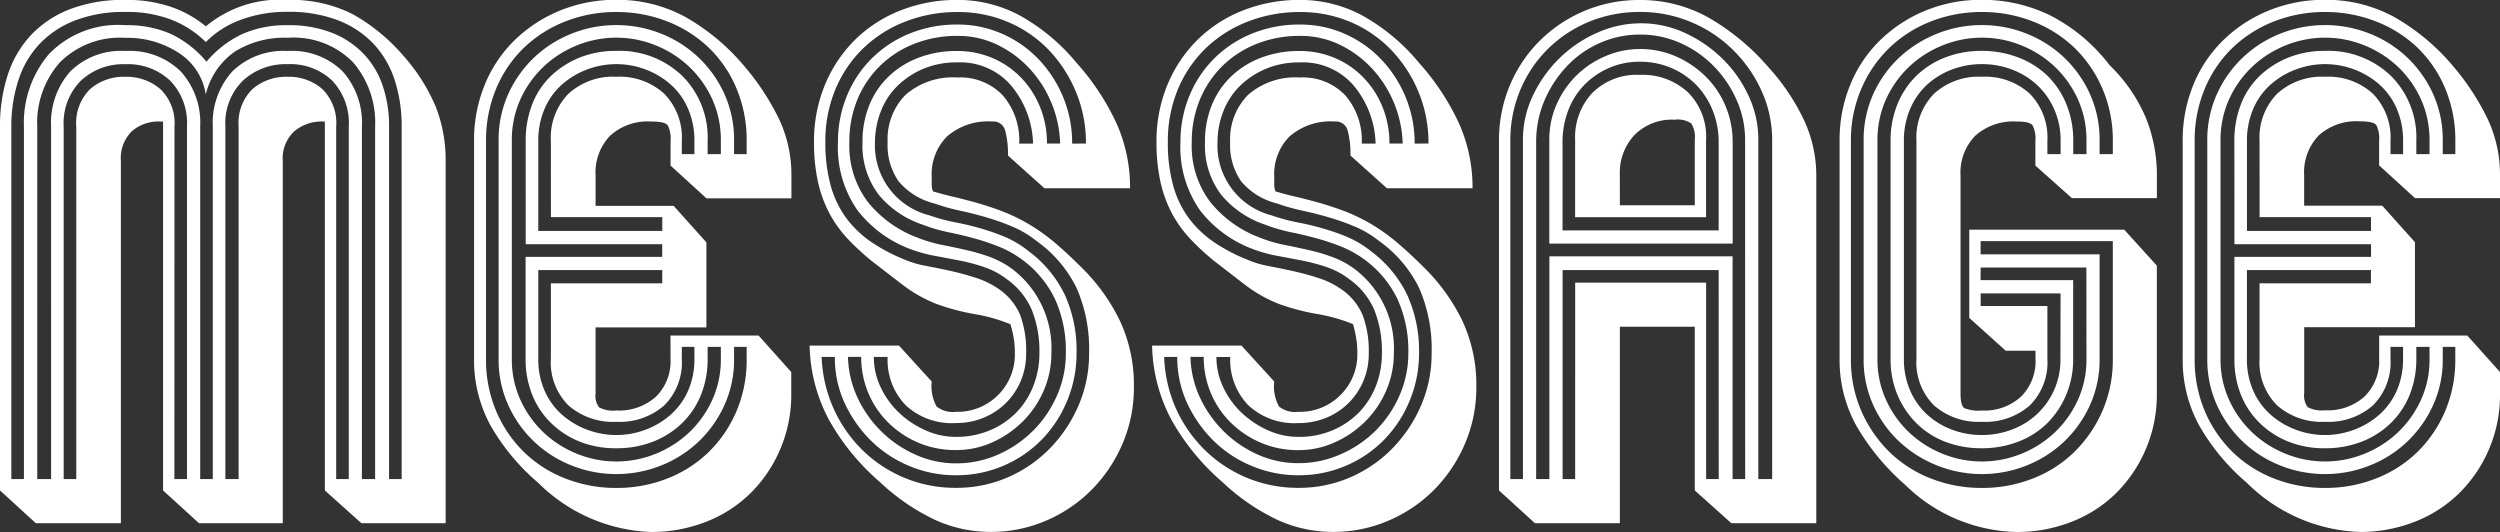 <svg xmlns="http://www.w3.org/2000/svg" width="103.246" height="21.97" viewBox="0 0 103.246 21.97">
  <rect x="0" y="0" width="103.246" height="21.97" fill="#333333" stroke="none"/>
  <defs>
    <style>
      .cls-1 {
        fill: #fff;
      }
    </style>
  </defs>
  <path id="パス_68" data-name="パス 68" class="cls-1" d="M7.956-14.768h-.13a1.68,1.68,0,0,0-1.157.4,1.566,1.566,0,0,0-.455,1.235V1.82H2.7L1.222.468V-14.56a6.794,6.794,0,0,1,.312-2.106,4.39,4.39,0,0,1,.949-1.651A4.361,4.361,0,0,1,4.095-19.4a6.179,6.179,0,0,1,2.3-.39,5.707,5.707,0,0,1,1.885.286,4.6,4.6,0,0,1,1.443.806,4.776,4.776,0,0,1,3.38-1.092,5.656,5.656,0,0,1,2.652.572,7.675,7.675,0,0,1,2.132,1.742,7.572,7.572,0,0,1,1.339,2.119,6.032,6.032,0,0,1,.4,2.223V1.82H16.146L14.638.468V-14.768h-.1a1.743,1.743,0,0,0-1.157.4A1.52,1.52,0,0,0,12.9-13.13V1.82H9.438L7.956.468ZM8.424,0h.52V-14.56a2.511,2.511,0,0,0-.7-1.9A2.55,2.55,0,0,0,6.4-17.134a2.56,2.56,0,0,0-1.833.676,2.486,2.486,0,0,0-.715,1.9V0h.52V-14.56a1.961,1.961,0,0,1,.572-1.547A2.114,2.114,0,0,1,6.4-16.614a2.126,2.126,0,0,1,1.443.507,1.938,1.938,0,0,1,.585,1.547Zm6.682,0h.52V-14.56a2.538,2.538,0,0,0-.689-1.9,2.5,2.5,0,0,0-1.833-.676,2.607,2.607,0,0,0-1.846.676,2.462,2.462,0,0,0-.728,1.9V0h.546V-14.56a1.961,1.961,0,0,1,.572-1.547,2.114,2.114,0,0,1,1.456-.507,2.077,2.077,0,0,1,1.43.507,1.961,1.961,0,0,1,.572,1.547ZM17.29,0h.52V-14.56a6.1,6.1,0,0,0-.286-1.911,3.958,3.958,0,0,0-.871-1.5,4,4,0,0,0-1.469-.975,5.62,5.62,0,0,0-2.08-.351,5.391,5.391,0,0,0-1.963.338,3.846,3.846,0,0,0-1.417.91,4.212,4.212,0,0,0-1.391-.91A5.06,5.06,0,0,0,6.4-19.292a5.62,5.62,0,0,0-2.08.351,4,4,0,0,0-1.469.975,3.958,3.958,0,0,0-.871,1.5A6.1,6.1,0,0,0,1.69-14.56V0h.52V-14.56a4.381,4.381,0,0,1,1.04-3A3.97,3.97,0,0,1,6.4-18.746a4.487,4.487,0,0,1,1.885.364A4.374,4.374,0,0,1,9.75-17.238a4.332,4.332,0,0,1,1.482-1.144,4.509,4.509,0,0,1,1.872-.364,4.88,4.88,0,0,1,1.82.312,3.667,3.667,0,0,1,1.313.871,3.542,3.542,0,0,1,.793,1.326,5.194,5.194,0,0,1,.26,1.677ZM9.49,0h.52V-14.56a3.159,3.159,0,0,1,.806-2.275A3.012,3.012,0,0,1,13.1-17.68a2.969,2.969,0,0,1,2.275.845,3.19,3.19,0,0,1,.793,2.275V0h.546V-14.56a3.82,3.82,0,0,0-.91-2.652,3.447,3.447,0,0,0-2.7-1.014,3.86,3.86,0,0,0-2.184.572,3.009,3.009,0,0,0-1.2,1.768A2.475,2.475,0,0,0,8.606-17.6a3.891,3.891,0,0,0-2.21-.624,3.5,3.5,0,0,0-2.7,1.014,3.755,3.755,0,0,0-.936,2.652V0h.572V-14.56a3.19,3.19,0,0,1,.793-2.275A2.969,2.969,0,0,1,6.4-17.68a3.012,3.012,0,0,1,2.288.845A3.159,3.159,0,0,1,9.49-14.56ZM28.912-5.928h3.64L33.9-4.42v.884a5.739,5.739,0,0,1-.455,2.3A5.684,5.684,0,0,1,32.214.585a5.4,5.4,0,0,1-1.846,1.183,6.166,6.166,0,0,1-2.262.416A6.953,6.953,0,0,1,23.452.156a8.929,8.929,0,0,1-1.976-2.379A5.618,5.618,0,0,1,20.8-4.966v-9a5.994,5.994,0,0,1,.455-2.353,5.422,5.422,0,0,1,1.261-1.846,5.861,5.861,0,0,1,1.872-1.2,6.071,6.071,0,0,1,2.288-.429A5.882,5.882,0,0,1,29.5-19.1,8.924,8.924,0,0,1,31.98-17.03,10.193,10.193,0,0,1,33.4-14.859a5.4,5.4,0,0,1,.507,2.327v.936h-3.51l-1.482-1.352v-1.014a1.2,1.2,0,0,0-.117-.65q-.117-.156-.689-.156a2.315,2.315,0,0,0-1.69.585,2.2,2.2,0,0,0-.6,1.651v1.248h3.224l1.352,1.508v3.51H25.818v2.73a.8.8,0,0,0,.143.572,1.223,1.223,0,0,0,.715.13,2.272,2.272,0,0,0,1.638-.572,2.057,2.057,0,0,0,.6-1.56Zm.468.962a2.5,2.5,0,0,1-.728,1.924,2.79,2.79,0,0,1-1.976.676A2.79,2.79,0,0,1,24.7-3.042a2.5,2.5,0,0,1-.728-1.924v-3.12h4.6v-.546H23.452v3.666a3.2,3.2,0,0,0,.26,1.313,2.842,2.842,0,0,0,.715.988,3.327,3.327,0,0,0,1.04.624,3.394,3.394,0,0,0,1.209.221,3.394,3.394,0,0,0,1.209-.221,3.327,3.327,0,0,0,1.04-.624,2.842,2.842,0,0,0,.715-.988,3.2,3.2,0,0,0,.26-1.313V-5.46h-.52Zm-5.408-9a2.582,2.582,0,0,1,.728-1.95,2.727,2.727,0,0,1,1.976-.7,2.727,2.727,0,0,1,1.976.7,2.582,2.582,0,0,1,.728,1.95v.546h.52v-.546a3.291,3.291,0,0,0-.26-1.326,2.815,2.815,0,0,0-.715-1,3.327,3.327,0,0,0-1.04-.624,3.394,3.394,0,0,0-1.209-.221,3.394,3.394,0,0,0-1.209.221,3.327,3.327,0,0,0-1.04.624,2.815,2.815,0,0,0-.715,1,3.291,3.291,0,0,0-.26,1.326v3.718h5.122v-.572h-4.6Zm-1.04,0a4.1,4.1,0,0,1,.273-1.521,3.226,3.226,0,0,1,.78-1.17,3.729,3.729,0,0,1,1.183-.754,3.994,3.994,0,0,1,1.508-.273,3.728,3.728,0,0,1,2.717,1.027,3.59,3.59,0,0,1,1.053,2.691v.546h.546v-.546a4.07,4.07,0,0,0-.364-1.742,4.3,4.3,0,0,0-.962-1.339,4.38,4.38,0,0,0-1.378-.871,4.3,4.3,0,0,0-1.612-.312,4.3,4.3,0,0,0-1.612.312,4.38,4.38,0,0,0-1.378.871,4.3,4.3,0,0,0-.962,1.339,4.07,4.07,0,0,0-.364,1.742v9a4.008,4.008,0,0,0,.364,1.716,4.3,4.3,0,0,0,.962,1.339,4.38,4.38,0,0,0,1.378.871,4.3,4.3,0,0,0,1.612.312,4.3,4.3,0,0,0,1.612-.312,4.38,4.38,0,0,0,1.378-.871,4.3,4.3,0,0,0,.962-1.339,4.008,4.008,0,0,0,.364-1.716V-5.46h-.546v.494a3.922,3.922,0,0,1-.273,1.482,3.381,3.381,0,0,1-.78,1.17,3.586,3.586,0,0,1-1.2.767,4.1,4.1,0,0,1-1.521.273,3.994,3.994,0,0,1-1.508-.273,3.618,3.618,0,0,1-1.183-.767,3.381,3.381,0,0,1-.78-1.17,3.922,3.922,0,0,1-.273-1.482V-9.178h5.642V-9.7H22.932Zm8.606,9a4.522,4.522,0,0,1-.416,1.95A4.818,4.818,0,0,1,30.03-1.508a4.841,4.841,0,0,1-1.547.962,4.952,4.952,0,0,1-1.807.338,4.952,4.952,0,0,1-1.807-.338,4.841,4.841,0,0,1-1.547-.962A4.818,4.818,0,0,1,22.23-3.016a4.522,4.522,0,0,1-.416-1.95v-9a4.584,4.584,0,0,1,.416-1.976,4.818,4.818,0,0,1,1.092-1.508,4.841,4.841,0,0,1,1.547-.962,4.952,4.952,0,0,1,1.807-.338,4.952,4.952,0,0,1,1.807.338,4.841,4.841,0,0,1,1.547.962,4.818,4.818,0,0,1,1.092,1.508,4.584,4.584,0,0,1,.416,1.976v.546h.52v-.546a5.5,5.5,0,0,0-.416-2.158A5.025,5.025,0,0,0,30.5-17.81,5.185,5.185,0,0,0,28.782-18.9a5.683,5.683,0,0,0-2.106-.39,5.683,5.683,0,0,0-2.106.39,5.185,5.185,0,0,0-1.716,1.092,5.025,5.025,0,0,0-1.144,1.69,5.5,5.5,0,0,0-.416,2.158v9a5.41,5.41,0,0,0,.416,2.145,5.2,5.2,0,0,0,1.144,1.69,5.082,5.082,0,0,0,1.716,1.1,5.683,5.683,0,0,0,2.106.39,5.683,5.683,0,0,0,2.106-.39,5.082,5.082,0,0,0,1.716-1.1,5.2,5.2,0,0,0,1.144-1.69,5.41,5.41,0,0,0,.416-2.145V-5.46h-.52ZM39.91-7.228a5.838,5.838,0,0,1-1.391-.78L37.232-9a10.077,10.077,0,0,1-.988-.91,4.982,4.982,0,0,1-.754-1.04,5.121,5.121,0,0,1-.481-1.3,7.4,7.4,0,0,1-.169-1.664,6.063,6.063,0,0,1,.455-2.379,5.659,5.659,0,0,1,1.248-1.859,5.544,5.544,0,0,1,1.885-1.209,6.342,6.342,0,0,1,2.34-.429,5.455,5.455,0,0,1,2.535.624,8.209,8.209,0,0,1,2.379,1.976,10.1,10.1,0,0,1,1.651,2.5,6.476,6.476,0,0,1,.559,2.678H44.356l-1.508-1.352a3.57,3.57,0,0,0-.117-1.04.5.5,0,0,0-.533-.364,2.584,2.584,0,0,0-1.859.611A2.214,2.214,0,0,0,39.7-12.48v.325a.728.728,0,0,0,.052.273q.442.13.78.208t.624.156a13.253,13.253,0,0,1,1.417.442,7.5,7.5,0,0,1,1.157.559A7.84,7.84,0,0,1,44.8-9.75q.52.442,1.118,1.04a7.9,7.9,0,0,1,1.56,2.184,6.253,6.253,0,0,1,.572,2.73,5.861,5.861,0,0,1-.455,2.3A6.12,6.12,0,0,1,46.345.4,5.907,5.907,0,0,1,44.46,1.7a5.74,5.74,0,0,1-2.34.481,5.519,5.519,0,0,1-2.275-.494A8.761,8.761,0,0,1,37.57.13a9.565,9.565,0,0,1-2.132-2.613,6.8,6.8,0,0,1-.78-3.029H38.35L39.7-4.03A1.739,1.739,0,0,0,39.9-3a1.057,1.057,0,0,0,.793.221,2.354,2.354,0,0,0,1.755-.7A2.357,2.357,0,0,0,43.134-5.2a3.658,3.658,0,0,0-.052-.65,5.033,5.033,0,0,0-.13-.546,6.966,6.966,0,0,0-1.469-.416A9.411,9.411,0,0,1,39.91-7.228ZM46.2-5.2a6.269,6.269,0,0,0-.52-2.7,5.188,5.188,0,0,0-1.638-1.924,4.341,4.341,0,0,0-1.027-.611,10.438,10.438,0,0,0-1.066-.377q-.533-.156-1.079-.273a8.814,8.814,0,0,1-1.066-.3,2.822,2.822,0,0,1-1.469-.91,2.6,2.6,0,0,1-.455-1.612,2.6,2.6,0,0,1,.741-1.963,2.968,2.968,0,0,1,2.145-.715,2.406,2.406,0,0,1,1.872.741,2.838,2.838,0,0,1,.676,1.989h.572a3.905,3.905,0,0,0-.9-2.392,2.768,2.768,0,0,0-2.223-.962,3.537,3.537,0,0,0-1.43.273,3.436,3.436,0,0,0-1.066.715,2.972,2.972,0,0,0-.676,1.053,3.5,3.5,0,0,0-.234,1.261A2.978,2.978,0,0,0,39.6-10.894a7.576,7.576,0,0,0,1.053.286q.533.1,1.04.247a9.379,9.379,0,0,1,1.014.351,4.188,4.188,0,0,1,1,.6,4.909,4.909,0,0,1,1.482,1.781A5.556,5.556,0,0,1,45.682-5.2a5.074,5.074,0,0,1-.377,1.937,5.057,5.057,0,0,1-1.04,1.612A4.887,4.887,0,0,1,42.679-.559a4.916,4.916,0,0,1-1.989.4,4.912,4.912,0,0,1-1.9-.377,4.94,4.94,0,0,1-1.586-1.04A5.317,5.317,0,0,1,36.114-3.12,4.461,4.461,0,0,1,35.7-5.044h-.546a5.714,5.714,0,0,0,.507,2.158A5.638,5.638,0,0,0,36.868-1.17,5.442,5.442,0,0,0,38.61-.039a5.454,5.454,0,0,0,2.08.4,5.314,5.314,0,0,0,2.171-.442A5.466,5.466,0,0,0,44.6-1.287a5.821,5.821,0,0,0,1.17-1.768A5.387,5.387,0,0,0,46.2-5.2Zm-.13-8.658a5.453,5.453,0,0,0-.429-2.171A5.57,5.57,0,0,0,44.5-17.758a5.07,5.07,0,0,0-1.677-1.131,5.262,5.262,0,0,0-2.054-.4,5.856,5.856,0,0,0-2.145.39A5.194,5.194,0,0,0,36.881-17.8a5.072,5.072,0,0,0-1.157,1.7,5.574,5.574,0,0,0-.416,2.184,6.6,6.6,0,0,0,.221,1.794,4.084,4.084,0,0,0,.65,1.352,4.344,4.344,0,0,0,1.04.988,7.242,7.242,0,0,0,1.391.728,4.07,4.07,0,0,0,.845.247q.481.091,1.014.208t1.053.286a3.611,3.611,0,0,1,.936.455,2.479,2.479,0,0,1,.9,1.092A4.267,4.267,0,0,1,43.6-5.2a2.9,2.9,0,0,1-.221,1.144,2.85,2.85,0,0,1-.611.91,2.814,2.814,0,0,1-.923.611,2.991,2.991,0,0,1-1.157.221,2.794,2.794,0,0,1-2.067-.741,2.688,2.688,0,0,1-.741-1.989H37.31a2.891,2.891,0,0,0,.3,1.287,3.509,3.509,0,0,0,.78,1.053,3.856,3.856,0,0,0,1.079.7,3.037,3.037,0,0,0,1.222.26,3.562,3.562,0,0,0,1.417-.273A3.336,3.336,0,0,0,43.2-2.756a3.252,3.252,0,0,0,.7-1.1A3.671,3.671,0,0,0,44.148-5.2a4.58,4.58,0,0,0-.312-1.781,3.013,3.013,0,0,0-1.014-1.261,3.289,3.289,0,0,0-.936-.507,7.939,7.939,0,0,0-1.014-.273q-.52-.1-1.027-.195a5.912,5.912,0,0,1-1-.273,4.935,4.935,0,0,1-2.21-1.612,4.537,4.537,0,0,1-.806-2.808,4.948,4.948,0,0,1,.377-1.937,4.677,4.677,0,0,1,1.04-1.547,4.758,4.758,0,0,1,1.56-1.014,5.172,5.172,0,0,1,1.963-.364,4.5,4.5,0,0,1,1.859.39,4.672,4.672,0,0,1,1.508,1.066,5.064,5.064,0,0,1,1,1.56,4.936,4.936,0,0,1,.364,1.9Zm-1.066,0a4.689,4.689,0,0,0-.364-1.69,4.728,4.728,0,0,0-.91-1.417,4.453,4.453,0,0,0-1.326-.975,3.718,3.718,0,0,0-1.638-.364,4.786,4.786,0,0,0-1.781.325,4.234,4.234,0,0,0-1.417.91,4.187,4.187,0,0,0-.936,1.391A4.527,4.527,0,0,0,36.3-13.91a3.84,3.84,0,0,0,.767,2.47,4.755,4.755,0,0,0,2.015,1.456,5.929,5.929,0,0,0,1.04.312q.52.1,1.04.221a7.439,7.439,0,0,1,1,.3,3.637,3.637,0,0,1,.923.52A4.11,4.11,0,0,1,44.642-5.2a3.854,3.854,0,0,1-.312,1.534,4.025,4.025,0,0,1-.858,1.274,4.261,4.261,0,0,1-1.261.871A3.633,3.633,0,0,1,40.69-1.2a3.874,3.874,0,0,1-1.534-.3,3.99,3.99,0,0,1-1.235-.819,3.73,3.73,0,0,1-.832-1.222,3.808,3.808,0,0,1-.3-1.508h-.546a4.2,4.2,0,0,0,.4,1.7,4.83,4.83,0,0,0,.988,1.391,4.722,4.722,0,0,0,1.4.949A4.037,4.037,0,0,0,40.69-.65a4.272,4.272,0,0,0,1.755-.364A4.75,4.75,0,0,0,43.888-2a4.7,4.7,0,0,0,.988-1.456A4.3,4.3,0,0,0,45.24-5.2a5.155,5.155,0,0,0-.455-2.249A4.362,4.362,0,0,0,43.42-9.074a4.408,4.408,0,0,0-.962-.533,9.932,9.932,0,0,0-1.014-.338q-.52-.143-1.04-.247a6.675,6.675,0,0,1-1.066-.312,3.98,3.98,0,0,1-1.833-1.248,3.358,3.358,0,0,1-.663-2.158,4,4,0,0,1,.286-1.547,3.417,3.417,0,0,1,.806-1.183,3.672,3.672,0,0,1,1.235-.767,4.376,4.376,0,0,1,1.573-.273,3.7,3.7,0,0,1,1.456.286,3.587,3.587,0,0,1,1.183.806,3.765,3.765,0,0,1,.793,1.222,3.958,3.958,0,0,1,.286,1.508Zm9.048,6.63a5.838,5.838,0,0,1-1.391-.78L51.376-9a10.077,10.077,0,0,1-.988-.91,4.982,4.982,0,0,1-.754-1.04,5.121,5.121,0,0,1-.481-1.3,7.4,7.4,0,0,1-.169-1.664,6.063,6.063,0,0,1,.455-2.379,5.659,5.659,0,0,1,1.248-1.859,5.544,5.544,0,0,1,1.885-1.209,6.342,6.342,0,0,1,2.34-.429,5.455,5.455,0,0,1,2.535.624,8.209,8.209,0,0,1,2.379,1.976,10.1,10.1,0,0,1,1.651,2.5,6.475,6.475,0,0,1,.559,2.678H58.5l-1.508-1.352a3.57,3.57,0,0,0-.117-1.04.5.5,0,0,0-.533-.364,2.584,2.584,0,0,0-1.859.611,2.214,2.214,0,0,0-.637,1.677v.325a.728.728,0,0,0,.052.273q.442.13.78.208t.624.156a13.253,13.253,0,0,1,1.417.442,7.5,7.5,0,0,1,1.157.559,7.839,7.839,0,0,1,1.066.767q.52.442,1.118,1.04a7.9,7.9,0,0,1,1.56,2.184,6.253,6.253,0,0,1,.572,2.73,5.861,5.861,0,0,1-.455,2.3A6.12,6.12,0,0,1,60.489.4,5.907,5.907,0,0,1,58.6,1.7a5.74,5.74,0,0,1-2.34.481,5.519,5.519,0,0,1-2.275-.494A8.761,8.761,0,0,1,51.714.13a9.565,9.565,0,0,1-2.132-2.613,6.8,6.8,0,0,1-.78-3.029h3.692L53.846-4.03A1.739,1.739,0,0,0,54.041-3a1.057,1.057,0,0,0,.793.221,2.354,2.354,0,0,0,1.755-.7A2.357,2.357,0,0,0,57.278-5.2a3.658,3.658,0,0,0-.052-.65A5.033,5.033,0,0,0,57.1-6.4a6.966,6.966,0,0,0-1.469-.416A9.411,9.411,0,0,1,54.054-7.228ZM60.346-5.2a6.269,6.269,0,0,0-.52-2.7,5.188,5.188,0,0,0-1.638-1.924,4.341,4.341,0,0,0-1.027-.611,10.438,10.438,0,0,0-1.066-.377q-.533-.156-1.079-.273a8.814,8.814,0,0,1-1.066-.3,2.822,2.822,0,0,1-1.469-.91,2.6,2.6,0,0,1-.455-1.612,2.6,2.6,0,0,1,.741-1.963,2.968,2.968,0,0,1,2.145-.715,2.406,2.406,0,0,1,1.872.741,2.838,2.838,0,0,1,.676,1.989h.572a3.905,3.905,0,0,0-.9-2.392,2.768,2.768,0,0,0-2.223-.962,3.537,3.537,0,0,0-1.43.273,3.436,3.436,0,0,0-1.066.715,2.972,2.972,0,0,0-.676,1.053,3.5,3.5,0,0,0-.234,1.261,2.978,2.978,0,0,0,2.236,3.016,7.576,7.576,0,0,0,1.053.286q.533.1,1.04.247a9.379,9.379,0,0,1,1.014.351,4.188,4.188,0,0,1,1,.6,4.909,4.909,0,0,1,1.482,1.781A5.556,5.556,0,0,1,59.826-5.2a5.074,5.074,0,0,1-.377,1.937,5.057,5.057,0,0,1-1.04,1.612A4.887,4.887,0,0,1,56.823-.559a4.916,4.916,0,0,1-1.989.4,4.911,4.911,0,0,1-1.9-.377,4.94,4.94,0,0,1-1.586-1.04A5.317,5.317,0,0,1,50.258-3.12a4.461,4.461,0,0,1-.416-1.924H49.3A5.714,5.714,0,0,0,49.8-2.886,5.638,5.638,0,0,0,51.012-1.17,5.442,5.442,0,0,0,52.754-.039a5.454,5.454,0,0,0,2.08.4,5.314,5.314,0,0,0,2.171-.442,5.466,5.466,0,0,0,1.742-1.209,5.821,5.821,0,0,0,1.17-1.768A5.387,5.387,0,0,0,60.346-5.2Zm-.13-8.658a5.453,5.453,0,0,0-.429-2.171,5.57,5.57,0,0,0-1.144-1.729,5.07,5.07,0,0,0-1.677-1.131,5.262,5.262,0,0,0-2.054-.4,5.856,5.856,0,0,0-2.145.39A5.194,5.194,0,0,0,51.025-17.8a5.072,5.072,0,0,0-1.157,1.7,5.574,5.574,0,0,0-.416,2.184,6.6,6.6,0,0,0,.221,1.794,4.084,4.084,0,0,0,.65,1.352,4.344,4.344,0,0,0,1.04.988,7.242,7.242,0,0,0,1.391.728A4.07,4.07,0,0,0,53.6-8.8q.481.091,1.014.208t1.053.286a3.611,3.611,0,0,1,.936.455,2.479,2.479,0,0,1,.9,1.092,4.267,4.267,0,0,1,.247,1.56,2.9,2.9,0,0,1-.221,1.144,2.85,2.85,0,0,1-.611.91,2.814,2.814,0,0,1-.923.611,2.991,2.991,0,0,1-1.157.221,2.794,2.794,0,0,1-2.067-.741,2.688,2.688,0,0,1-.741-1.989h-.572a2.891,2.891,0,0,0,.3,1.287,3.509,3.509,0,0,0,.78,1.053,3.856,3.856,0,0,0,1.079.7,3.037,3.037,0,0,0,1.222.26,3.562,3.562,0,0,0,1.417-.273,3.336,3.336,0,0,0,1.092-.741,3.252,3.252,0,0,0,.7-1.1A3.671,3.671,0,0,0,58.292-5.2a4.58,4.58,0,0,0-.312-1.781,3.013,3.013,0,0,0-1.014-1.261,3.289,3.289,0,0,0-.936-.507,7.939,7.939,0,0,0-1.014-.273q-.52-.1-1.027-.195a5.912,5.912,0,0,1-1-.273,4.935,4.935,0,0,1-2.21-1.612,4.537,4.537,0,0,1-.806-2.808,4.948,4.948,0,0,1,.377-1.937,4.677,4.677,0,0,1,1.04-1.547,4.758,4.758,0,0,1,1.56-1.014,5.172,5.172,0,0,1,1.963-.364,4.5,4.5,0,0,1,1.859.39,4.672,4.672,0,0,1,1.508,1.066,5.064,5.064,0,0,1,1,1.56,4.936,4.936,0,0,1,.364,1.9Zm-1.066,0a4.689,4.689,0,0,0-.364-1.69,4.728,4.728,0,0,0-.91-1.417,4.453,4.453,0,0,0-1.326-.975,3.718,3.718,0,0,0-1.638-.364,4.786,4.786,0,0,0-1.781.325,4.234,4.234,0,0,0-1.417.91,4.187,4.187,0,0,0-.936,1.391,4.527,4.527,0,0,0-.338,1.768,3.84,3.84,0,0,0,.767,2.47,4.755,4.755,0,0,0,2.015,1.456,5.929,5.929,0,0,0,1.04.312q.52.1,1.04.221a7.439,7.439,0,0,1,1,.3,3.637,3.637,0,0,1,.923.52A4.11,4.11,0,0,1,58.786-5.2a3.854,3.854,0,0,1-.312,1.534,4.025,4.025,0,0,1-.858,1.274,4.261,4.261,0,0,1-1.261.871,3.633,3.633,0,0,1-1.521.325A3.874,3.874,0,0,1,53.3-1.5a3.99,3.99,0,0,1-1.235-.819,3.73,3.73,0,0,1-.832-1.222,3.808,3.808,0,0,1-.3-1.508h-.546a4.2,4.2,0,0,0,.4,1.7,4.83,4.83,0,0,0,.988,1.391,4.722,4.722,0,0,0,1.4.949,4.037,4.037,0,0,0,1.651.351,4.272,4.272,0,0,0,1.755-.364A4.75,4.75,0,0,0,58.032-2a4.7,4.7,0,0,0,.988-1.456A4.3,4.3,0,0,0,59.384-5.2a5.155,5.155,0,0,0-.455-2.249,4.362,4.362,0,0,0-1.365-1.625,4.408,4.408,0,0,0-.962-.533,9.932,9.932,0,0,0-1.014-.338q-.52-.143-1.04-.247a6.675,6.675,0,0,1-1.066-.312,3.98,3.98,0,0,1-1.833-1.248,3.358,3.358,0,0,1-.663-2.158,4,4,0,0,1,.286-1.547,3.417,3.417,0,0,1,.806-1.183,3.672,3.672,0,0,1,1.235-.767,4.376,4.376,0,0,1,1.573-.273,3.7,3.7,0,0,1,1.456.286,3.587,3.587,0,0,1,1.183.806,3.765,3.765,0,0,1,.793,1.222,3.958,3.958,0,0,1,.286,1.508ZM63.128.468v-14.43a5.833,5.833,0,0,1,.455-2.314,5.694,5.694,0,0,1,1.248-1.846,5.814,5.814,0,0,1,1.846-1.222,5.818,5.818,0,0,1,2.275-.442,5.767,5.767,0,0,1,2.782.7,9.551,9.551,0,0,1,2.548,2.106,8.874,8.874,0,0,1,1.456,2.184,5.431,5.431,0,0,1,.494,2.262V1.82h-3.51L71.214.468v-6.76H68.12V1.82H64.61ZM68.12-11.31h3.094v-2.7a1.077,1.077,0,0,0-.143-.676,1,1,0,0,0-.689-.156,2.171,2.171,0,0,0-1.664.637,2.279,2.279,0,0,0-.6,1.625ZM72.2-8.632H65.754V0h.52V-8.112h5.408V0h.52Zm2.21-5.33a4.922,4.922,0,0,0-.442-2.08,5.66,5.66,0,0,0-1.183-1.69,5.469,5.469,0,0,0-1.729-1.144,5.371,5.371,0,0,0-2.106-.416,5.425,5.425,0,0,0-2.093.4,5.284,5.284,0,0,0-1.7,1.118,5.2,5.2,0,0,0-1.144,1.69,5.343,5.343,0,0,0-.416,2.119V0h.52V-14.014a4.2,4.2,0,0,1,.416-1.833,5.374,5.374,0,0,1,1.092-1.534,5.212,5.212,0,0,1,1.56-1.053,4.406,4.406,0,0,1,1.794-.39,4.314,4.314,0,0,1,1.833.4,5.475,5.475,0,0,1,1.547,1.066,5.171,5.171,0,0,1,1.079,1.534,4.257,4.257,0,0,1,.4,1.807V0h.572Zm-2.21.052a3.47,3.47,0,0,0-.247-1.313,3.232,3.232,0,0,0-.676-1.053,3.18,3.18,0,0,0-1.027-.7,3.225,3.225,0,0,0-1.3-.26,3.133,3.133,0,0,0-1.287.26,3.219,3.219,0,0,0-1.014.7,3.066,3.066,0,0,0-.663,1.053,3.64,3.64,0,0,0-.234,1.313v3.64H72.2Zm-5.928,3.094v-3.2a2.672,2.672,0,0,1,.715-1.937,2.6,2.6,0,0,1,1.963-.741,2.754,2.754,0,0,1,1.976.715,2.576,2.576,0,0,1,.754,1.963v3.2Zm7.02-3.2a4.015,4.015,0,0,0-.338-1.612,4.694,4.694,0,0,0-.923-1.391,4.468,4.468,0,0,0-1.378-.975,4.033,4.033,0,0,0-1.7-.364,4.076,4.076,0,0,0-1.638.338,4.161,4.161,0,0,0-1.365.949,4.8,4.8,0,0,0-.936,1.417,4.315,4.315,0,0,0-.351,1.742V0h.546V-9.2h7.566V0h.52Zm-8.086,4.29v-4.29a3.559,3.559,0,0,1,.3-1.456,3.87,3.87,0,0,1,.806-1.183,3.827,3.827,0,0,1,1.2-.806,3.587,3.587,0,0,1,1.443-.3,3.65,3.65,0,0,1,1.469.3,4.035,4.035,0,0,1,1.222.819,3.73,3.73,0,0,1,.832,1.222,3.808,3.808,0,0,1,.3,1.508v4.186Zm25.09.91v5.278a5.739,5.739,0,0,1-.455,2.3A5.684,5.684,0,0,1,88.608.585a5.4,5.4,0,0,1-1.846,1.183,6.166,6.166,0,0,1-2.262.416A6.773,6.773,0,0,1,79.9.234,9.6,9.6,0,0,1,77.883-2.21a5.607,5.607,0,0,1-.689-2.756v-9a5.994,5.994,0,0,1,.455-2.353,5.422,5.422,0,0,1,1.261-1.846,5.861,5.861,0,0,1,1.872-1.2,6.071,6.071,0,0,1,2.288-.429,6.4,6.4,0,0,1,2.808.637,7.222,7.222,0,0,1,2.47,2.067,6.564,6.564,0,0,1,1.495,2.171,6.314,6.314,0,0,1,.455,2.379v.936h-3.51L85.28-12.948v-1.014a1.2,1.2,0,0,0-.117-.65q-.117-.156-.663-.156a2.362,2.362,0,0,0-1.7.585,2.178,2.178,0,0,0-.611,1.651v9q0,.494.156.6a1.573,1.573,0,0,0,.728.1,2.235,2.235,0,0,0,1.612-.572,2.057,2.057,0,0,0,.6-1.56V-5.3H84.058L82.55-6.656V-10.3h6.4ZM86.32-7.67h-3.3v.52h2.756v2.184a2.5,2.5,0,0,1-.728,1.924,2.79,2.79,0,0,1-1.976.676,2.79,2.79,0,0,1-1.976-.676,2.5,2.5,0,0,1-.728-1.924v-9a2.582,2.582,0,0,1,.728-1.95,2.727,2.727,0,0,1,1.976-.7,2.727,2.727,0,0,1,1.976.7,2.582,2.582,0,0,1,.728,1.95v.546h.546v-.546a3.156,3.156,0,0,0-.273-1.326,3.046,3.046,0,0,0-.715-1,3.17,3.17,0,0,0-1.027-.624,3.465,3.465,0,0,0-1.235-.221,3.465,3.465,0,0,0-1.235.221,3.171,3.171,0,0,0-1.027.624,2.9,2.9,0,0,0-.7,1,3.291,3.291,0,0,0-.26,1.326v9a3.2,3.2,0,0,0,.26,1.313,2.925,2.925,0,0,0,.7.988,3.171,3.171,0,0,0,1.027.624,3.465,3.465,0,0,0,1.235.221A3.465,3.465,0,0,0,84.3-2.041a3.17,3.17,0,0,0,1.027-.624,3.082,3.082,0,0,0,.715-.988,3.068,3.068,0,0,0,.273-1.313Zm1.066-1.066H83.018v.52H86.84v3.25a3.765,3.765,0,0,1-.286,1.482,3.642,3.642,0,0,1-.78,1.17,3.419,3.419,0,0,1-1.2.767,4.124,4.124,0,0,1-1.508.273,4.1,4.1,0,0,1-1.521-.273,3.445,3.445,0,0,1-1.183-.767,3.642,3.642,0,0,1-.78-1.17A3.765,3.765,0,0,1,79.3-4.966v-9a3.93,3.93,0,0,1,.286-1.521,3.462,3.462,0,0,1,.78-1.17,3.545,3.545,0,0,1,1.183-.754,4.1,4.1,0,0,1,1.521-.273,4.124,4.124,0,0,1,1.508.273,3.518,3.518,0,0,1,1.2.754,3.462,3.462,0,0,1,.78,1.17,3.93,3.93,0,0,1,.286,1.521v.546h.546v-.546a4.07,4.07,0,0,0-.364-1.742,4.3,4.3,0,0,0-.962-1.339,4.38,4.38,0,0,0-1.378-.871,4.3,4.3,0,0,0-1.612-.312,4.3,4.3,0,0,0-1.612.312,4.38,4.38,0,0,0-1.378.871,4.3,4.3,0,0,0-.962,1.339,4.07,4.07,0,0,0-.364,1.742v9a4.007,4.007,0,0,0,.364,1.716,4.3,4.3,0,0,0,.962,1.339,4.38,4.38,0,0,0,1.378.871,4.3,4.3,0,0,0,1.612.312,4.3,4.3,0,0,0,1.612-.312,4.38,4.38,0,0,0,1.378-.871,4.3,4.3,0,0,0,.962-1.339,4.007,4.007,0,0,0,.364-1.716Zm1.092-1.092h-5.46v.546h4.914v4.316a4.522,4.522,0,0,1-.416,1.95,4.818,4.818,0,0,1-1.092,1.508,4.841,4.841,0,0,1-1.547.962,4.952,4.952,0,0,1-1.807.338,4.952,4.952,0,0,1-1.807-.338,5,5,0,0,1-1.56-.962,4.72,4.72,0,0,1-1.1-1.508,4.522,4.522,0,0,1-.416-1.95v-9a4.584,4.584,0,0,1,.416-1.976,4.72,4.72,0,0,1,1.1-1.508,5,5,0,0,1,1.56-.962,4.952,4.952,0,0,1,1.807-.338,4.952,4.952,0,0,1,1.807.338,4.841,4.841,0,0,1,1.547.962,4.818,4.818,0,0,1,1.092,1.508,4.584,4.584,0,0,1,.416,1.976v.546h.546v-.546a5.36,5.36,0,0,0-.429-2.158,5.187,5.187,0,0,0-1.157-1.69A5.185,5.185,0,0,0,85.176-18.9a5.683,5.683,0,0,0-2.106-.39,5.683,5.683,0,0,0-2.106.39,5.185,5.185,0,0,0-1.716,1.092,5.187,5.187,0,0,0-1.157,1.69,5.36,5.36,0,0,0-.429,2.158v9a5.268,5.268,0,0,0,.429,2.145,5.377,5.377,0,0,0,1.157,1.69,5.082,5.082,0,0,0,1.716,1.1,5.683,5.683,0,0,0,2.106.39,5.683,5.683,0,0,0,2.106-.39,5.082,5.082,0,0,0,1.716-1.1,5.377,5.377,0,0,0,1.157-1.69,5.268,5.268,0,0,0,.429-2.145Zm11,3.9h3.64l1.352,1.508v.884a5.739,5.739,0,0,1-.455,2.3,5.684,5.684,0,0,1-1.235,1.82,5.4,5.4,0,0,1-1.846,1.183,6.166,6.166,0,0,1-2.262.416A6.953,6.953,0,0,1,94.016.156,8.929,8.929,0,0,1,92.04-2.223a5.618,5.618,0,0,1-.676-2.743v-9a5.994,5.994,0,0,1,.455-2.353,5.422,5.422,0,0,1,1.261-1.846,5.861,5.861,0,0,1,1.872-1.2,6.071,6.071,0,0,1,2.288-.429,5.882,5.882,0,0,1,2.821.689,8.924,8.924,0,0,1,2.483,2.067,10.194,10.194,0,0,1,1.417,2.171,5.4,5.4,0,0,1,.507,2.327v.936h-3.51l-1.482-1.352v-1.014a1.2,1.2,0,0,0-.117-.65q-.117-.156-.689-.156a2.315,2.315,0,0,0-1.69.585,2.2,2.2,0,0,0-.6,1.651v1.248h3.224l1.352,1.508v3.51H96.382v2.73a.8.8,0,0,0,.143.572,1.223,1.223,0,0,0,.715.13,2.272,2.272,0,0,0,1.638-.572,2.057,2.057,0,0,0,.6-1.56Zm.468.962a2.5,2.5,0,0,1-.728,1.924,2.789,2.789,0,0,1-1.976.676,2.79,2.79,0,0,1-1.976-.676,2.5,2.5,0,0,1-.728-1.924v-3.12h4.6v-.546H94.016v3.666a3.2,3.2,0,0,0,.26,1.313,2.842,2.842,0,0,0,.715.988,3.326,3.326,0,0,0,1.04.624,3.394,3.394,0,0,0,1.209.221,3.394,3.394,0,0,0,1.209-.221,3.327,3.327,0,0,0,1.04-.624,2.842,2.842,0,0,0,.715-.988,3.2,3.2,0,0,0,.26-1.313V-5.46h-.52Zm-5.408-9a2.582,2.582,0,0,1,.728-1.95,2.727,2.727,0,0,1,1.976-.7,2.727,2.727,0,0,1,1.976.7,2.582,2.582,0,0,1,.728,1.95v.546h.52v-.546a3.291,3.291,0,0,0-.26-1.326,2.815,2.815,0,0,0-.715-1,3.327,3.327,0,0,0-1.04-.624,3.394,3.394,0,0,0-1.209-.221,3.394,3.394,0,0,0-1.209.221,3.326,3.326,0,0,0-1.04.624,2.815,2.815,0,0,0-.715,1,3.291,3.291,0,0,0-.26,1.326v3.718h5.122v-.572h-4.6Zm-1.04,0a4.1,4.1,0,0,1,.273-1.521,3.226,3.226,0,0,1,.78-1.17,3.729,3.729,0,0,1,1.183-.754,3.994,3.994,0,0,1,1.508-.273,3.728,3.728,0,0,1,2.717,1.027,3.59,3.59,0,0,1,1.053,2.691v.546h.546v-.546a4.07,4.07,0,0,0-.364-1.742,4.3,4.3,0,0,0-.962-1.339,4.38,4.38,0,0,0-1.378-.871,4.3,4.3,0,0,0-1.612-.312,4.3,4.3,0,0,0-1.612.312,4.38,4.38,0,0,0-1.378.871,4.3,4.3,0,0,0-.962,1.339,4.07,4.07,0,0,0-.364,1.742v9a4.007,4.007,0,0,0,.364,1.716,4.3,4.3,0,0,0,.962,1.339,4.38,4.38,0,0,0,1.378.871,4.3,4.3,0,0,0,1.612.312,4.3,4.3,0,0,0,1.612-.312,4.38,4.38,0,0,0,1.378-.871,4.3,4.3,0,0,0,.962-1.339,4.007,4.007,0,0,0,.364-1.716V-5.46h-.546v.494a3.922,3.922,0,0,1-.273,1.482,3.381,3.381,0,0,1-.78,1.17,3.586,3.586,0,0,1-1.2.767,4.1,4.1,0,0,1-1.521.273,3.994,3.994,0,0,1-1.508-.273,3.618,3.618,0,0,1-1.183-.767,3.381,3.381,0,0,1-.78-1.17A3.922,3.922,0,0,1,93.5-4.966V-9.178h5.642V-9.7H93.5Zm8.606,9a4.522,4.522,0,0,1-.416,1.95,4.818,4.818,0,0,1-1.092,1.508,4.841,4.841,0,0,1-1.547.962,4.952,4.952,0,0,1-1.807.338,4.952,4.952,0,0,1-1.807-.338,4.841,4.841,0,0,1-1.547-.962,4.818,4.818,0,0,1-1.092-1.508,4.522,4.522,0,0,1-.416-1.95v-9a4.584,4.584,0,0,1,.416-1.976,4.818,4.818,0,0,1,1.092-1.508,4.841,4.841,0,0,1,1.547-.962,4.952,4.952,0,0,1,1.807-.338,4.952,4.952,0,0,1,1.807.338,4.841,4.841,0,0,1,1.547.962,4.818,4.818,0,0,1,1.092,1.508,4.584,4.584,0,0,1,.416,1.976v.546h.52v-.546a5.5,5.5,0,0,0-.416-2.158,5.025,5.025,0,0,0-1.144-1.69A5.185,5.185,0,0,0,99.346-18.9a5.683,5.683,0,0,0-2.106-.39,5.683,5.683,0,0,0-2.106.39,5.185,5.185,0,0,0-1.716,1.092,5.025,5.025,0,0,0-1.144,1.69,5.5,5.5,0,0,0-.416,2.158v9a5.41,5.41,0,0,0,.416,2.145,5.2,5.2,0,0,0,1.144,1.69,5.082,5.082,0,0,0,1.716,1.1,5.683,5.683,0,0,0,2.106.39,5.683,5.683,0,0,0,2.106-.39,5.082,5.082,0,0,0,1.716-1.1,5.2,5.2,0,0,0,1.144-1.69,5.41,5.41,0,0,0,.416-2.145V-5.46h-.52Z" transform="translate(-1.222 19.786)"/>
</svg>
